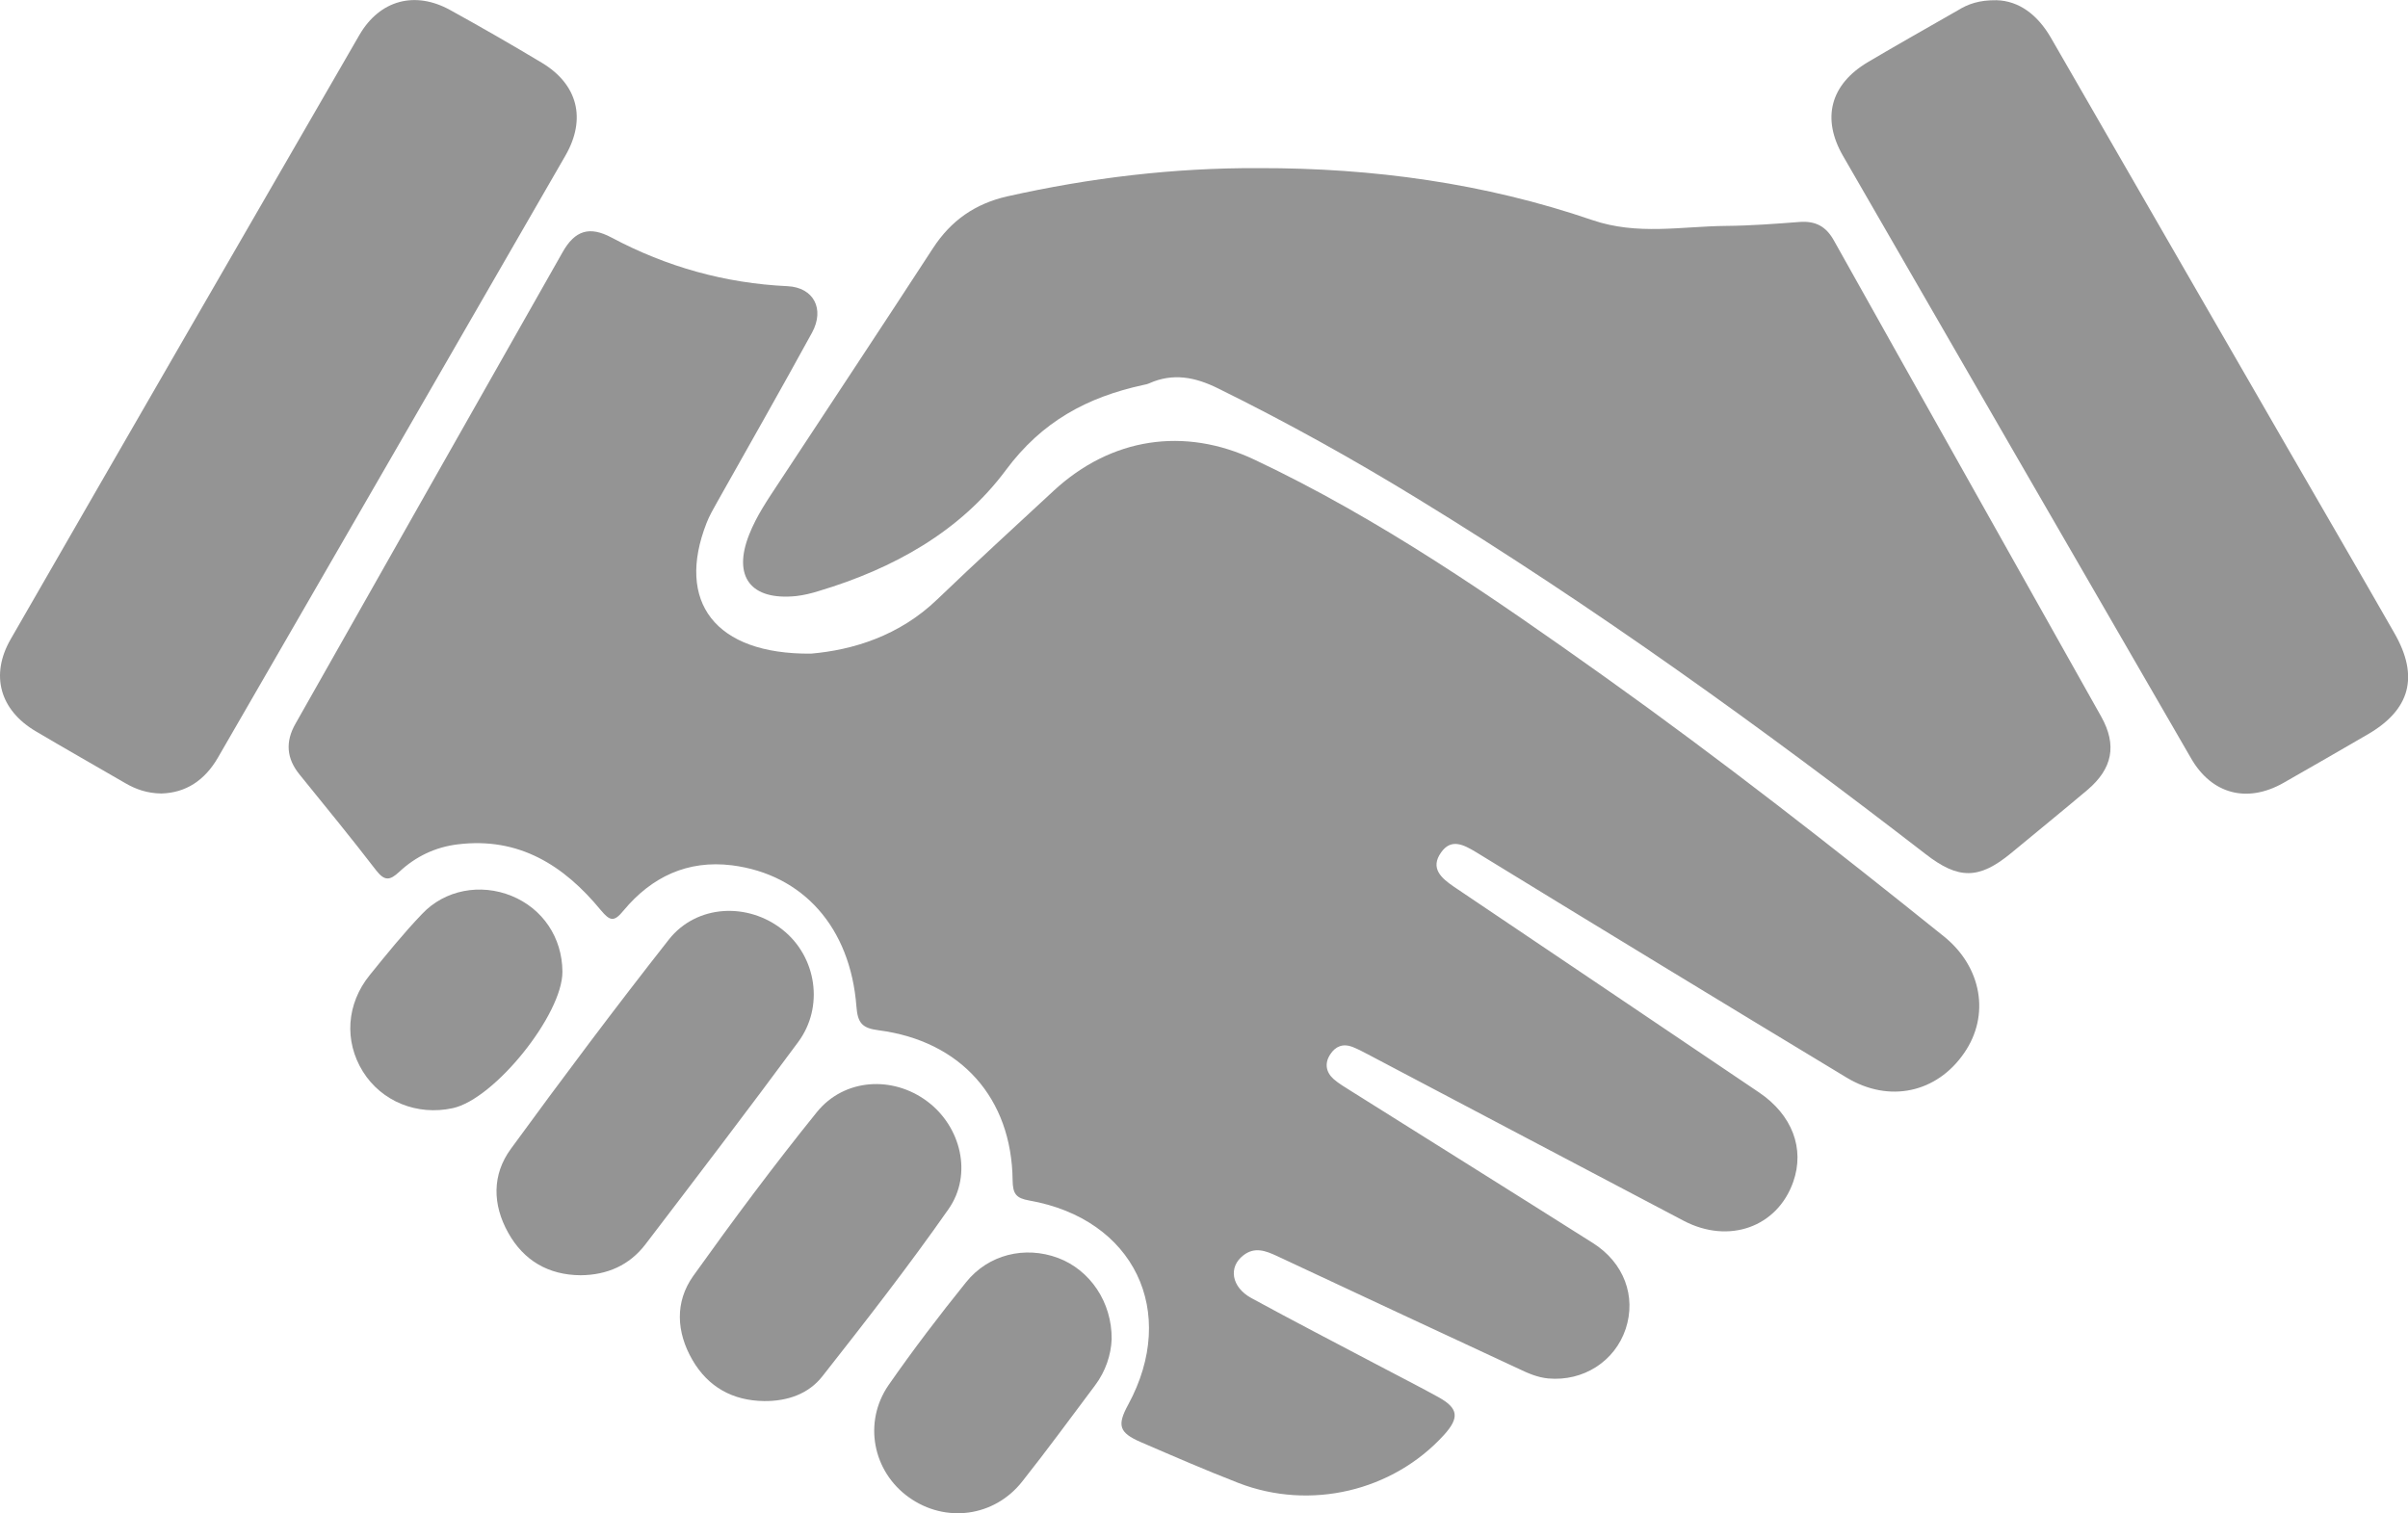 <?xml version="1.0" encoding="utf-8"?>
<!-- Generator: Adobe Illustrator 25.2.1, SVG Export Plug-In . SVG Version: 6.00 Build 0)  -->
<svg version="1.1" id="Ebene_1" xmlns="http://www.w3.org/2000/svg" xmlns:xlink="http://www.w3.org/1999/xlink" x="0px" y="0px"
	 viewBox="0 0 115 72.28" style="enable-background:new 0 0 115 72.28;" xml:space="preserve">
<style type="text/css">
	.st0{fill:#949494;}
</style>
<g>
	<path class="st0" d="M38.73,31.22c1.98-0.17,4.22-0.84,6.04-2.6c1.82-1.75,3.69-3.45,5.54-5.17c2.75-2.55,6.25-3.08,9.61-1.49
		c5.97,2.82,11.37,6.56,16.72,10.37c5.54,3.95,10.9,8.14,16.2,12.4c1.81,1.46,2.21,3.77,0.96,5.57c-1.3,1.89-3.57,2.4-5.61,1.17
		c-5.91-3.57-11.81-7.16-17.7-10.77c-0.6-0.36-1.19-0.67-1.67,0.02c-0.53,0.75,0.01,1.22,0.61,1.63c4.86,3.27,9.72,6.55,14.58,9.83
		c1.58,1.07,2.19,2.68,1.63,4.27c-0.76,2.16-3.07,2.99-5.23,1.86c-5.04-2.65-10.07-5.31-15.1-7.96c-0.24-0.13-0.48-0.25-0.73-0.35
		c-0.44-0.17-0.81-0.02-1.05,0.36c-0.28,0.42-0.21,0.85,0.16,1.18c0.25,0.22,0.55,0.39,0.83,0.57c3.85,2.42,7.71,4.83,11.55,7.26
		c1.49,0.94,2.08,2.55,1.57,4.1c-0.52,1.56-2.03,2.52-3.7,2.37c-0.52-0.05-0.97-0.25-1.43-0.47c-3.85-1.79-7.69-3.58-11.53-5.38
		c-0.54-0.25-1.06-0.45-1.6-0.03c-0.73,0.56-0.57,1.52,0.38,2.04c1.98,1.08,3.99,2.12,5.98,3.17c0.98,0.52,1.97,1.02,2.95,1.56
		c0.96,0.53,1.02,0.98,0.27,1.81c-2.45,2.69-6.39,3.62-9.82,2.29c-1.57-0.61-3.11-1.28-4.66-1.95c-1.04-0.45-1.14-0.8-0.6-1.79
		c2.41-4.44,0.28-8.87-4.73-9.75c-0.62-0.11-0.78-0.31-0.79-0.96c-0.04-3.93-2.47-6.66-6.4-7.17c-0.79-0.1-1-0.35-1.06-1.14
		c-0.29-3.77-2.55-6.31-5.95-6.74c-2.11-0.26-3.83,0.55-5.17,2.16c-0.45,0.55-0.64,0.52-1.09-0.02c-1.76-2.14-3.91-3.5-6.83-3.14
		c-1.07,0.13-2.01,0.58-2.79,1.31c-0.45,0.42-0.7,0.45-1.1-0.06c-1.19-1.55-2.43-3.06-3.66-4.58c-0.63-0.77-0.69-1.57-0.2-2.43
		c4.25-7.5,8.49-15.01,12.75-22.51c0.6-1.07,1.3-1.27,2.35-0.71c2.63,1.4,5.42,2.18,8.4,2.32c1.24,0.06,1.79,1.08,1.17,2.22
		c-1.49,2.72-3.02,5.41-4.54,8.11c-0.18,0.32-0.37,0.65-0.5,0.99C32.28,28.73,34.13,31.26,38.73,31.22z"/>
	<path class="st0" d="M60.13,8.03c5.43-0.01,10.77,0.72,15.91,2.48c2.16,0.74,4.26,0.3,6.39,0.28c1.18-0.01,2.36-0.1,3.53-0.19
		c0.75-0.05,1.25,0.21,1.63,0.9c4.24,7.58,8.51,15.15,12.76,22.73c0.76,1.36,0.54,2.48-0.66,3.5c-1.21,1.02-2.44,2.02-3.66,3.03
		c-1.52,1.25-2.5,1.25-4.06,0.04c-7.82-6.04-15.82-11.81-24.25-16.97c-3.1-1.9-6.28-3.67-9.55-5.28c-1.09-0.54-2.15-0.75-3.29-0.24
		c-0.09,0.04-0.19,0.06-0.29,0.08c-2.66,0.58-4.82,1.73-6.55,4.06c-2.19,2.95-5.4,4.72-8.94,5.78c-0.35,0.11-0.72,0.2-1.08,0.24
		c-2.17,0.22-3.04-0.93-2.24-2.94c0.35-0.89,0.88-1.66,1.4-2.45c2.46-3.74,4.94-7.48,7.38-11.23c0.86-1.32,2.01-2.12,3.54-2.47
		C52.07,8.49,56.07,8.01,60.13,8.03z"/>
	<path class="st0" d="M95.35,0.01c1.07,0.03,1.96,0.69,2.6,1.8c3.73,6.48,7.47,12.95,11.2,19.42c1.73,3,3.48,6,5.2,9.01
		c1.19,2.07,0.76,3.66-1.28,4.84c-1.34,0.78-2.68,1.55-4.03,2.32c-1.72,0.97-3.41,0.54-4.4-1.18c-5.55-9.59-11.09-19.18-16.62-28.77
		c-1.04-1.8-0.6-3.42,1.18-4.48c1.42-0.84,2.86-1.65,4.29-2.47C93.99,0.19,94.52,0,95.35,0.01z"/>
	<path class="st0" d="M7.7,37.9c-0.67-0.01-1.21-0.2-1.71-0.49c-1.43-0.83-2.86-1.64-4.28-2.48c-1.71-1.01-2.19-2.68-1.2-4.4
		c5.54-9.63,11.1-19.25,16.66-28.87C18.14,0,19.82-0.45,21.5,0.48c1.47,0.81,2.93,1.65,4.38,2.52c1.71,1.03,2.13,2.67,1.13,4.42
		c-5.53,9.6-11.07,19.19-16.61,28.78C9.77,37.28,8.87,37.87,7.7,37.9z"/>
	<path class="st0" d="M27.73,60.91c-1.54-0.01-2.72-0.7-3.46-2.03c-0.75-1.34-0.78-2.77,0.13-4.01c2.46-3.37,4.96-6.71,7.54-9.99
		c1.32-1.68,3.78-1.8,5.45-0.46c1.6,1.28,1.98,3.66,0.73,5.35c-2.4,3.25-4.85,6.46-7.3,9.67C30.06,60.43,29,60.9,27.73,60.91z"/>
	<path class="st0" d="M36.49,66.92c-1.5-0.02-2.67-0.67-3.42-1.96c-0.77-1.33-0.85-2.77,0.04-4.02c1.9-2.66,3.85-5.28,5.9-7.82
		c1.31-1.62,3.63-1.75,5.28-0.51c1.6,1.2,2.17,3.48,1.01,5.14c-1.91,2.73-3.96,5.36-6.02,7.98C38.61,66.59,37.59,66.93,36.49,66.92z
		"/>
	<path class="st0" d="M53.09,63.97c-0.03,0.73-0.28,1.52-0.8,2.21c-1.15,1.53-2.28,3.08-3.47,4.58c-1.34,1.7-3.67,2-5.41,0.76
		c-1.73-1.23-2.2-3.59-0.97-5.37c1.17-1.68,2.41-3.31,3.7-4.91c1.07-1.33,2.81-1.74,4.38-1.16C52.05,60.65,53.11,62.19,53.09,63.97z
		"/>
	<path class="st0" d="M26.86,46.41c0.01,2.04-3.24,6.09-5.24,6.52c-1.7,0.37-3.4-0.32-4.29-1.75c-0.9-1.45-0.79-3.23,0.33-4.61
		c0.8-0.99,1.61-1.99,2.49-2.91c1.1-1.17,2.8-1.47,4.28-0.87C25.92,43.4,26.85,44.78,26.86,46.41z"/>
</g>
</svg>
